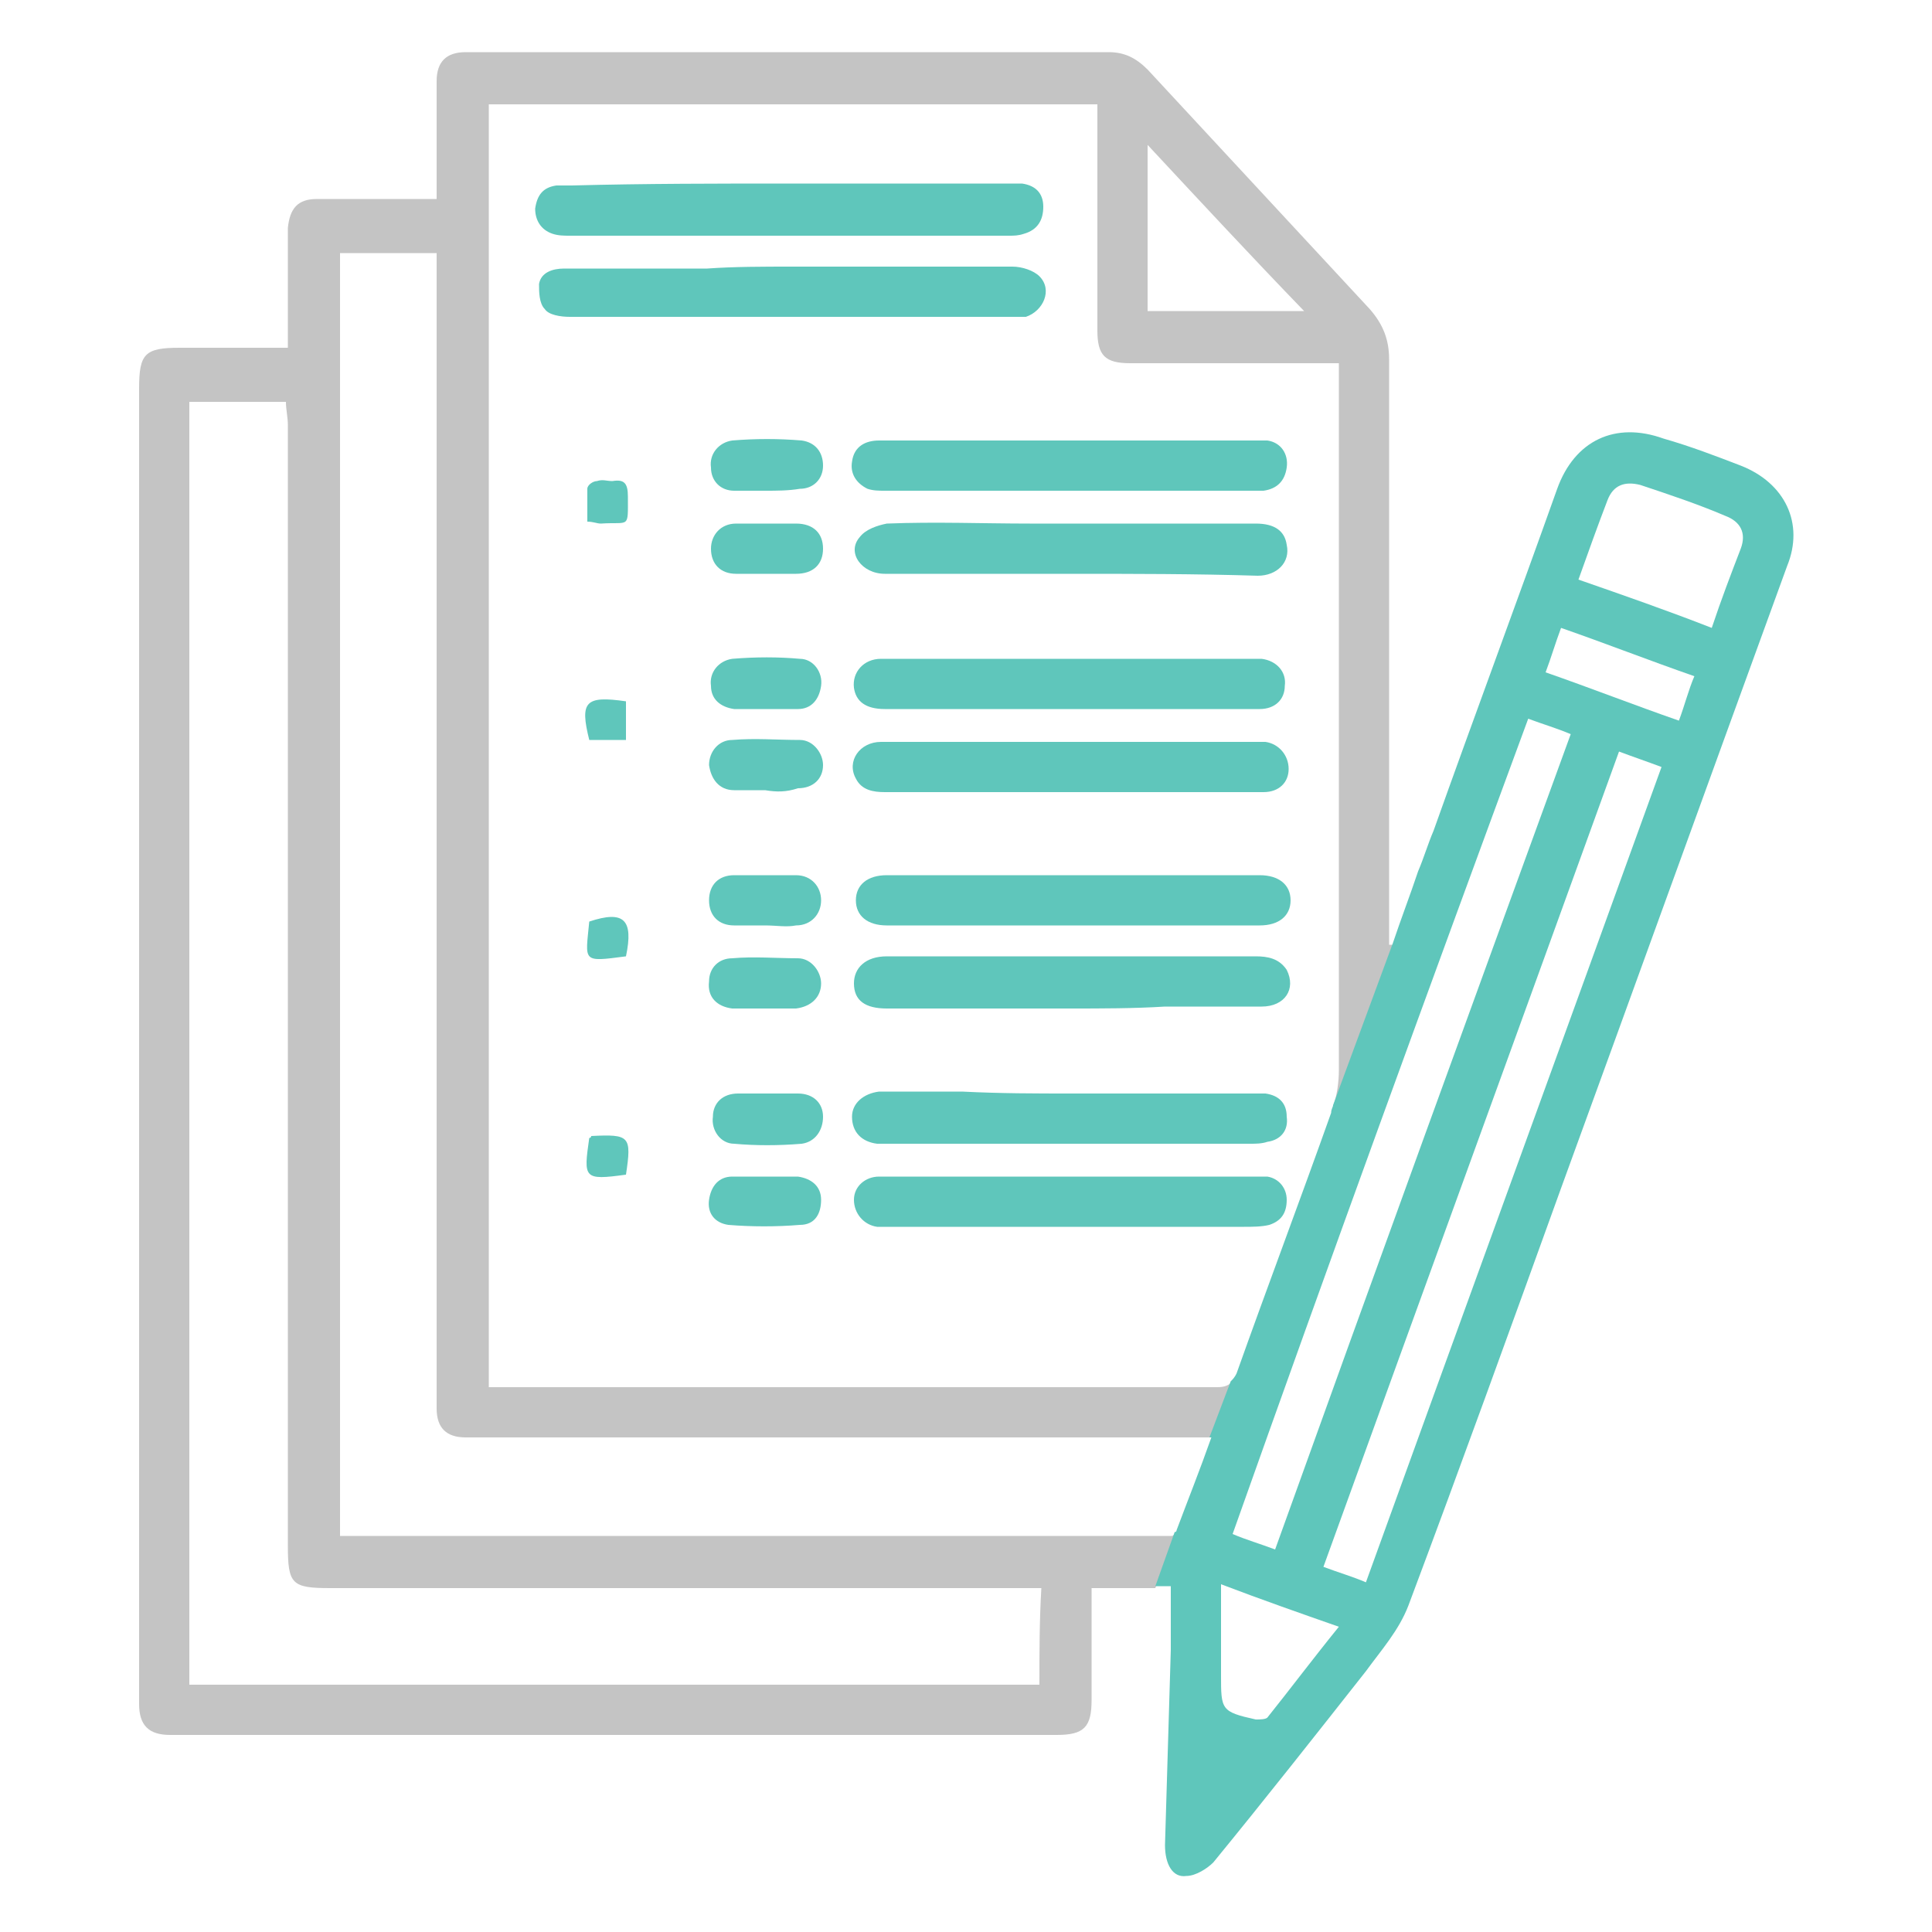 <?xml version="1.0" encoding="utf-8"?>
<!-- Generator: Adobe Illustrator 26.2.0, SVG Export Plug-In . SVG Version: 6.00 Build 0)  -->
<svg version="1.1" id="Layer_1" xmlns="http://www.w3.org/2000/svg" xmlns:xlink="http://www.w3.org/1999/xlink" x="0px" y="0px"
	 viewBox="0 0 100 100" style="enable-background:new 0 0 100 100;" xml:space="preserve">
<style type="text/css">
	.st0{fill:#5FC6BB;}
	.st1{fill:none;}
	.st2{fill:#C4C4C4;}
</style>
<g>
	<path class="st0" d="M40.9,9.5c3.7,0,7.4,0,11.2,0c0.3,0,0.6,0,0.8,0c0.7,0.1,1.1,0.5,1.1,1.2c0,0.7-0.3,1.2-1,1.4
		c-0.3,0.1-0.5,0.1-0.8,0.1c-7.6,0-15.2,0-22.7,0c-0.3,0-0.6,0-0.9-0.1c-0.6-0.2-0.9-0.7-0.9-1.3c0.1-0.7,0.4-1.1,1.1-1.2
		c0.3,0,0.5,0,0.8,0C33.4,9.5,37.2,9.5,40.9,9.5z"/>
	<path class="st0" d="M41,13.8c3.8,0,7.6,0,11.4,0c0.5,0,1.1,0.2,1.4,0.5c0.7,0.7,0.2,1.8-0.7,2.1c-0.2,0-0.4,0-0.7,0
		c-7.6,0-15.3,0-22.9,0c-0.5,0-1.1-0.1-1.3-0.4c-0.3-0.3-0.3-0.9-0.3-1.3c0.1-0.6,0.7-0.8,1.3-0.8c2.5,0,4.9,0,7.4,0
		C38,13.8,39.5,13.8,41,13.8z"/>
	<path class="st0" d="M55.5,22.8c3.1,0,6.2,0,9.3,0c0.3,0,0.6,0,0.8,0c0.7,0.1,1.1,0.7,1,1.4c-0.1,0.7-0.5,1.1-1.2,1.2
		c-0.2,0-0.3,0-0.5,0c-6.4,0-12.7,0-19.1,0c-0.3,0-0.6,0-0.9-0.1c-0.6-0.3-0.9-0.8-0.8-1.4c0.1-0.8,0.7-1.1,1.4-1.1
		C49,22.8,52.2,22.8,55.5,22.8C55.5,22.8,55.5,22.8,55.5,22.8z"/>
	<path class="st0" d="M55.5,56.6c3.1,0,6.1,0,9.2,0c0.3,0,0.6,0,0.8,0c0.7,0.1,1.1,0.5,1.1,1.2c0.1,0.7-0.3,1.2-1,1.3
		c-0.3,0.1-0.6,0.1-0.9,0.1c-6.2,0-12.4,0-18.6,0c-0.2,0-0.4,0-0.7,0c-0.8-0.1-1.3-0.6-1.3-1.4c0-0.7,0.6-1.2,1.4-1.3
		c1.4,0,2.9,0,4.3,0C51.8,56.6,53.6,56.6,55.5,56.6z"/>
	<path class="st0" d="M55.4,29.7c-3.2,0-6.4,0-9.6,0c-1.2,0-2-1.1-1.3-1.9c0.3-0.4,0.9-0.6,1.4-0.7c2.5-0.1,5,0,7.4,0
		c3.9,0,7.8,0,11.7,0c1,0,1.5,0.4,1.6,1.1c0.2,0.9-0.5,1.6-1.5,1.6C61.9,29.7,58.6,29.7,55.4,29.7z"/>
	<path class="st0" d="M55.4,41c-3.2,0-6.4,0-9.6,0c-0.6,0-1.2-0.1-1.5-0.7c-0.5-0.9,0.2-1.9,1.3-1.9c1.7,0,3.3,0,5,0
		c4.7,0,9.5,0,14.2,0c0.2,0,0.4,0,0.7,0c0.7,0.1,1.2,0.7,1.2,1.4c0,0.7-0.5,1.2-1.3,1.2c-1.1,0-2.3,0-3.4,0C59.8,41,57.6,41,55.4,41
		z"/>
	<path class="st0" d="M55.5,60.9c3.1,0,6.3,0,9.4,0c0.2,0,0.5,0,0.7,0c0.6,0.1,1,0.6,1,1.2c0,0.7-0.3,1.1-0.9,1.3
		c-0.4,0.1-0.9,0.1-1.3,0.1c-6.1,0-12.3,0-18.4,0c-0.2,0-0.4,0-0.6,0c-0.7-0.1-1.2-0.7-1.2-1.4c0-0.7,0.6-1.2,1.3-1.2
		c0.2,0,0.4,0,0.6,0C49.2,60.9,52.4,60.9,55.5,60.9z"/>
	<path class="st0" d="M55.4,36.7c-3.2,0-6.4,0-9.6,0c-1,0-1.5-0.4-1.6-1.1c-0.1-0.8,0.5-1.5,1.4-1.5c1.3,0,2.5,0,3.8,0
		c5.1,0,10.1,0,15.2,0c0.2,0,0.5,0,0.7,0c0.8,0.1,1.3,0.7,1.2,1.4c0,0.7-0.5,1.2-1.3,1.2c-1.3,0-2.5,0-3.8,0
		C59.5,36.7,57.5,36.7,55.4,36.7z"/>
	<path class="st0" d="M55.4,52.2c-3.2,0-6.3,0-9.5,0c-1.1,0-1.7-0.4-1.7-1.3c0-0.8,0.6-1.4,1.7-1.4c3.7,0,7.4,0,11.2,0
		c2.6,0,5.2,0,7.9,0c0.6,0,1.2,0.1,1.6,0.7c0.5,1-0.1,1.9-1.3,1.9c-1.7,0-3.3,0-5,0C58.7,52.2,57,52.2,55.4,52.2
		C55.4,52.2,55.4,52.2,55.4,52.2z"/>
	<path class="st0" d="M55.4,47.9c-3.2,0-6.3,0-9.5,0c-1,0-1.6-0.5-1.6-1.3c0-0.8,0.6-1.3,1.6-1.3c6.4,0,12.8,0,19.3,0
		c1,0,1.6,0.5,1.6,1.3c0,0.8-0.6,1.3-1.6,1.3C61.9,47.9,58.6,47.9,55.4,47.9C55.4,47.9,55.4,47.9,55.4,47.9z"/>
	<path class="st0" d="M39.6,40.9c-0.5,0-1.1,0-1.6,0c-0.8,0-1.2-0.6-1.3-1.3c0-0.7,0.5-1.3,1.2-1.3c1.2-0.1,2.3,0,3.5,0
		c0.7,0,1.2,0.7,1.2,1.3c0,0.7-0.5,1.2-1.3,1.2C40.7,41,40.2,41,39.6,40.9z"/>
	<path class="st0" d="M39.7,27.1c0.5,0,1,0,1.5,0c0.9,0,1.4,0.5,1.4,1.3c0,0.8-0.5,1.3-1.4,1.3c-1,0-2.1,0-3.1,0
		c-0.8,0-1.3-0.5-1.3-1.3c0-0.7,0.5-1.3,1.3-1.3c0.1,0,0.1,0,0.2,0C38.7,27.1,39.2,27.1,39.7,27.1z"/>
	<path class="st0" d="M39.6,36.7c-0.5,0-1.1,0-1.6,0c-0.7-0.1-1.2-0.5-1.2-1.2c-0.1-0.7,0.4-1.3,1.1-1.4c1.2-0.1,2.4-0.1,3.5,0
		c0.7,0,1.2,0.7,1.1,1.4c-0.1,0.7-0.5,1.2-1.2,1.2C40.8,36.7,40.2,36.7,39.6,36.7z"/>
	<path class="st0" d="M39.7,56.6c0.5,0,1,0,1.6,0c0.8,0,1.3,0.5,1.3,1.2c0,0.7-0.4,1.3-1.1,1.4c-1.2,0.1-2.4,0.1-3.5,0
		c-0.7,0-1.2-0.7-1.1-1.4c0-0.7,0.5-1.2,1.3-1.2c0.1,0,0.1,0,0.2,0C38.7,56.6,39.2,56.6,39.7,56.6C39.7,56.6,39.7,56.6,39.7,56.6z"
		/>
	<path class="st0" d="M39.6,25.4c-0.5,0-1.1,0-1.6,0c-0.7,0-1.2-0.5-1.2-1.2c-0.1-0.7,0.4-1.3,1.1-1.4c1.2-0.1,2.4-0.1,3.6,0
		c0.7,0.1,1.1,0.6,1.1,1.3c0,0.7-0.5,1.2-1.2,1.2C40.8,25.4,40.2,25.4,39.6,25.4z"/>
	<path class="st0" d="M39.7,60.9c0.5,0,1.1,0,1.6,0c0.7,0.1,1.2,0.5,1.2,1.2c0,0.7-0.3,1.3-1.1,1.3c-1.2,0.1-2.5,0.1-3.7,0
		c-0.7-0.1-1.1-0.6-1-1.3c0.1-0.7,0.5-1.2,1.2-1.2C38.5,60.9,39.1,60.9,39.7,60.9C39.7,60.9,39.7,60.9,39.7,60.9z"/>
	<path class="st0" d="M39.6,52.2c-0.6,0-1.1,0-1.7,0c-0.8-0.1-1.3-0.6-1.2-1.4c0-0.7,0.5-1.2,1.2-1.2c1.1-0.1,2.3,0,3.4,0
		c0.7,0,1.2,0.7,1.2,1.3c0,0.7-0.5,1.2-1.3,1.3c-0.3,0-0.5,0-0.8,0C40.2,52.2,39.9,52.2,39.6,52.2C39.6,52.2,39.6,52.2,39.6,52.2z"
		/>
	<path class="st0" d="M39.6,47.9c-0.5,0-1,0-1.6,0c-0.8,0-1.3-0.5-1.3-1.3c0-0.8,0.5-1.3,1.3-1.3c1.1,0,2.1,0,3.2,0
		c0.8,0,1.3,0.6,1.3,1.3c0,0.7-0.5,1.3-1.3,1.3C40.7,48,40.2,47.9,39.6,47.9C39.6,47.9,39.6,47.9,39.6,47.9z"/>
	<path class="st0" d="M32.4,36.3c0,0.7,0,1.3,0,2c-0.7,0-1.3,0-1.9,0C30,36.3,30.3,36,32.4,36.3z"/>
	<path class="st0" d="M32.4,49.5c-2.3,0.3-2.1,0.3-1.9-1.8C32.3,47.1,32.8,47.6,32.4,49.5z"/>
	<path class="st0" d="M30.5,58.9c0.1,0,0.1-0.1,0.1-0.1c2-0.1,2.1,0,1.8,2C30.2,61.1,30.2,61,30.5,58.9z"/>
	<path class="st0" d="M30.4,27c0-0.6,0-1.1,0-1.7c0-0.2,0.3-0.4,0.5-0.4c0.3-0.1,0.5,0,0.8,0c0.6-0.1,0.8,0.1,0.8,0.8
		c0,1.7,0.1,1.3-1.4,1.4C30.9,27.1,30.7,27,30.4,27z"/>
	<g>
		<path class="st1" d="M69.2,50.3c0-10.1,0-20.1,0-30.2c0-0.4,0-0.9,0-1.4c-0.4,0-0.7,0-1,0c-3.3,0-6.6,0-9.8,0
			c-1.3,0-1.7-0.4-1.7-1.7c0-3.6,0-7.1,0-10.7c0-0.3,0-0.6,0-1c-10.6,0-21,0-31.5,0c0,22.2,0,44.2,0,66.4c0.3,0,0.6,0,0.9,0
			c12.3,0,24.5,0,36.8,0c0.4,0,0.6-0.1,0.8-0.3l5.3-14.3c0.2-0.6,0.3-1.3,0.3-1.9C69.3,53.7,69.2,52,69.2,50.3z"/>
		<path class="st1" d="M17,82.2c-1.9,0-2.2-0.2-2.2-2.2c0-19.3,0-38.6,0-58c0-0.4,0-0.8-0.1-1.2c-1.7,0-3.3,0-5,0
			c0,22.1,0,44.2,0,66.4c14.7,0,29.3,0,44,0c0-1.7,0-3.3,0-5c-0.5,0-0.9,0-1.3,0C40.7,82.2,28.8,82.2,17,82.2z"/>
		<path class="st1" d="M29.7,74.5c-1.9,0-3.8,0-5.7,0c-1,0-1.5-0.5-1.5-1.5c0-0.2,0-0.5,0-0.7c0-19.4,0-38.8,0-58.1c0-0.3,0-0.6,0-1
			c-1.7,0-3.3,0-5,0c0,22.1,0,44.2,0,66.4c0.4,0,0.7,0,1,0c13.8,0,27.6,0,41.3,0c0.2,0,0.4,0,0.7,0c0.1,0,0.2,0,0.2-0.1l1.8-4.9
			c-0.5,0-0.9,0-1.3,0C50.8,74.5,40.3,74.5,29.7,74.5z"/>
		<path class="st1" d="M59.4,7.5c0,3,0,5.8,0,8.6c2.6,0,5.2,0,8.1,0C64.8,13.2,62.2,10.4,59.4,7.5z"/>
		<path class="st1" d="M63.9,71.1c1.6-4.5,3.3-9,4.9-13.5c0-0.1,0.1-0.2,0.1-0.4l-5.3,14.3C63.8,71.5,63.9,71.3,63.9,71.1z"/>
		<path class="st1" d="M61,79.3c0.6-1.6,1.2-3.1,1.8-4.8c0,0-0.1,0-0.1,0l-1.8,4.9C60.9,79.4,60.9,79.3,61,79.3z"/>
		<path class="st1" d="M73.4,45.1L72,48.8c0,0,0,0,0,0C72.5,47.6,72.9,46.4,73.4,45.1z"/>
		<path class="st1" d="M80,34.8c2.4,0.9,4.6,1.7,6.9,2.5c0.3-0.8,0.6-1.5,0.8-2.3c-2.4-0.9-4.6-1.7-6.9-2.5
			C80.5,33.3,80.2,34,80,34.8z"/>
		<path class="st1" d="M68.4,81.1c0.8,0.3,1.5,0.5,2.2,0.8C75.8,67.8,80.9,53.8,86,39.8c-0.8-0.3-1.5-0.5-2.2-0.8
			C78.7,53,73.6,67,68.4,81.1z"/>
		<path class="st1" d="M89.3,26.7c-1.5-0.6-2.9-1.1-4.4-1.6c-0.7-0.3-1.4,0-1.7,0.8c-0.5,1.3-1,2.7-1.5,4.1c2.3,0.8,4.6,1.7,6.9,2.5
			c0.5-1.4,1-2.7,1.5-4.1C90.4,27.6,90.1,27,89.3,26.7z"/>
		<path class="st1" d="M81.3,38.1c-0.8-0.3-1.4-0.5-2.2-0.8c-5.1,14.1-10.2,28.1-15.3,42.2c0.8,0.3,1.5,0.5,2.2,0.8
			C71.1,66.1,76.2,52.1,81.3,38.1z"/>
		<path class="st1" d="M63.2,86.7c0,1.8,0,1.9,1.8,2.3c0.2,0,0.5,0,0.6-0.1c1.2-1.5,2.4-3,3.7-4.6c-2-0.7-3.9-1.4-6.1-2.2
			C63.2,83.7,63.2,85.2,63.2,86.7z"/>
		<path class="st2" d="M60.6,79.5c-0.2,0-0.4,0-0.7,0c-13.8,0-27.6,0-41.3,0c-0.3,0-0.7,0-1,0c0-22.2,0-44.3,0-66.4c1.7,0,3.3,0,5,0
			c0,0.4,0,0.7,0,1c0,19.4,0,38.8,0,58.1c0,0.2,0,0.5,0,0.7c0,1,0.5,1.5,1.5,1.5c1.9,0,3.8,0,5.7,0c10.5,0,21.1,0,31.6,0
			c0.4,0,0.8,0,1.3,0l1.1-2.9c-0.2,0.2-0.4,0.3-0.8,0.3c-12.3,0-24.5,0-36.8,0c-0.3,0-0.5,0-0.9,0c0-22.2,0-44.3,0-66.4
			c10.5,0,20.9,0,31.5,0c0,0.4,0,0.7,0,1c0,3.6,0,7.1,0,10.7c0,1.3,0.4,1.7,1.7,1.7c3.3,0,6.6,0,9.8,0c0.3,0,0.6,0,1,0
			c0,0.5,0,0.9,0,1.4c0,10.1,0,20.1,0,30.2c0,1.7,0,3.4,0,5c0,0.6-0.1,1.3-0.3,1.9l3.1-8.4c-0.1,0-0.1,0-0.2,0c0-10.1,0-20.2,0-30.3
			c0-1-0.3-1.8-1-2.6C67,11.8,63.2,7.7,59.4,3.6c-0.6-0.6-1.2-0.9-2-0.9c-10.9,0-21.8,0-32.7,0c-0.2,0-0.4,0-0.6,0
			c-1,0-1.5,0.5-1.5,1.5c0,1,0,1.9,0,2.9c0,1.1,0,2.1,0,3.2c-0.3,0-0.6,0-0.8,0c-1.8,0-3.6,0-5.4,0c-1,0-1.4,0.5-1.5,1.5
			c0,0.4,0,0.7,0,1.1c0,1.7,0,3.4,0,5.1c-1.9,0-3.8,0-5.6,0c-1.8,0-2.1,0.3-2.1,2.1c0,19.8,0,39.6,0,59.5c0,2.9,0,5.7,0,8.6
			c0,1.1,0.5,1.6,1.6,1.6c0.8,0,1.5,0,2.3,0c14.5,0,29.1,0,43.6,0c1.4,0,1.8-0.4,1.8-1.8c0-1.4,0-2.8,0-4.2c0-0.5,0-1.1,0-1.6
			c1.2,0,2.2,0,3.3,0l1-2.8C60.7,79.5,60.7,79.5,60.6,79.5z M59.4,7.5c2.7,2.9,5.3,5.7,8.1,8.6c-2.8,0-5.4,0-8.1,0
			C59.4,13.3,59.4,10.5,59.4,7.5z M53.8,87.2c-14.7,0-29.3,0-44,0c0-22.2,0-44.2,0-66.4c1.6,0,3.3,0,5,0c0,0.4,0.1,0.8,0.1,1.2
			c0,19.3,0,38.6,0,58c0,2,0.2,2.2,2.2,2.2c11.8,0,23.6,0,35.5,0c0.4,0,0.9,0,1.3,0C53.8,83.9,53.8,85.5,53.8,87.2z"/>
		<path class="st0" d="M90.1,24.1c-1.3-0.5-2.6-1-4-1.4c-2.5-0.9-4.6,0.1-5.5,2.6c-2.1,5.9-4.3,11.8-6.4,17.7
			c-0.3,0.7-0.5,1.4-0.8,2.1l0.1-0.3l-0.1,0.3c-0.4,1.2-0.9,2.5-1.3,3.7c0,0,0,0,0,0l-3.1,8.4c0,0.1-0.1,0.2-0.1,0.4
			c-1.6,4.5-3.3,9-4.9,13.5c-0.1,0.2-0.2,0.3-0.3,0.4l-1.1,2.9c0,0,0.1,0,0.1,0c-0.6,1.7-1.2,3.2-1.8,4.8c0,0.1-0.1,0.1-0.1,0.1
			l-1,2.8c0.3,0,0.5,0,0.8,0c0,1.2,0,2.2,0,3.3c-0.1,3.4-0.2,6.7-0.3,10.1c0,1,0.4,1.7,1.1,1.6c0.5,0,1.1-0.4,1.4-0.7
			c2.7-3.3,5.3-6.6,7.9-9.9c0.8-1.1,1.7-2.1,2.2-3.4c2.7-7.2,5.3-14.4,7.9-21.6c3.9-10.7,7.8-21.5,11.7-32.2
			C93.4,27.1,92.4,25,90.1,24.1z M79.1,37.2c0.8,0.3,1.5,0.5,2.2,0.8c-5.1,14-10.2,28-15.3,42.2c-0.8-0.3-1.5-0.5-2.2-0.8
			C68.8,65.3,73.9,51.3,79.1,37.2z M65.6,88.9C65.5,89,65.2,89,65,89c-1.8-0.4-1.8-0.5-1.8-2.3c0-1.5,0-3,0-4.7
			c2.1,0.8,4.1,1.5,6.1,2.2C68,85.8,66.8,87.4,65.6,88.9z M70.7,81.9c-0.7-0.3-1.4-0.5-2.2-0.8C73.6,67,78.7,53,83.8,38.9
			c0.8,0.3,1.4,0.5,2.2,0.8C80.9,53.8,75.8,67.8,70.7,81.9z M86.9,37.3c-2.3-0.8-4.6-1.7-6.9-2.5c0.3-0.8,0.5-1.5,0.8-2.3
			c2.3,0.8,4.6,1.7,6.9,2.5C87.4,35.7,87.2,36.5,86.9,37.3z M90.1,28.4c-0.5,1.3-1,2.6-1.5,4.1c-2.3-0.9-4.6-1.7-6.9-2.5
			c0.5-1.4,1-2.8,1.5-4.1c0.3-0.8,0.9-1,1.7-0.8c1.5,0.5,3,1,4.4,1.6C90.1,27,90.4,27.6,90.1,28.4z"/>
	</g>
</g>
</svg>
